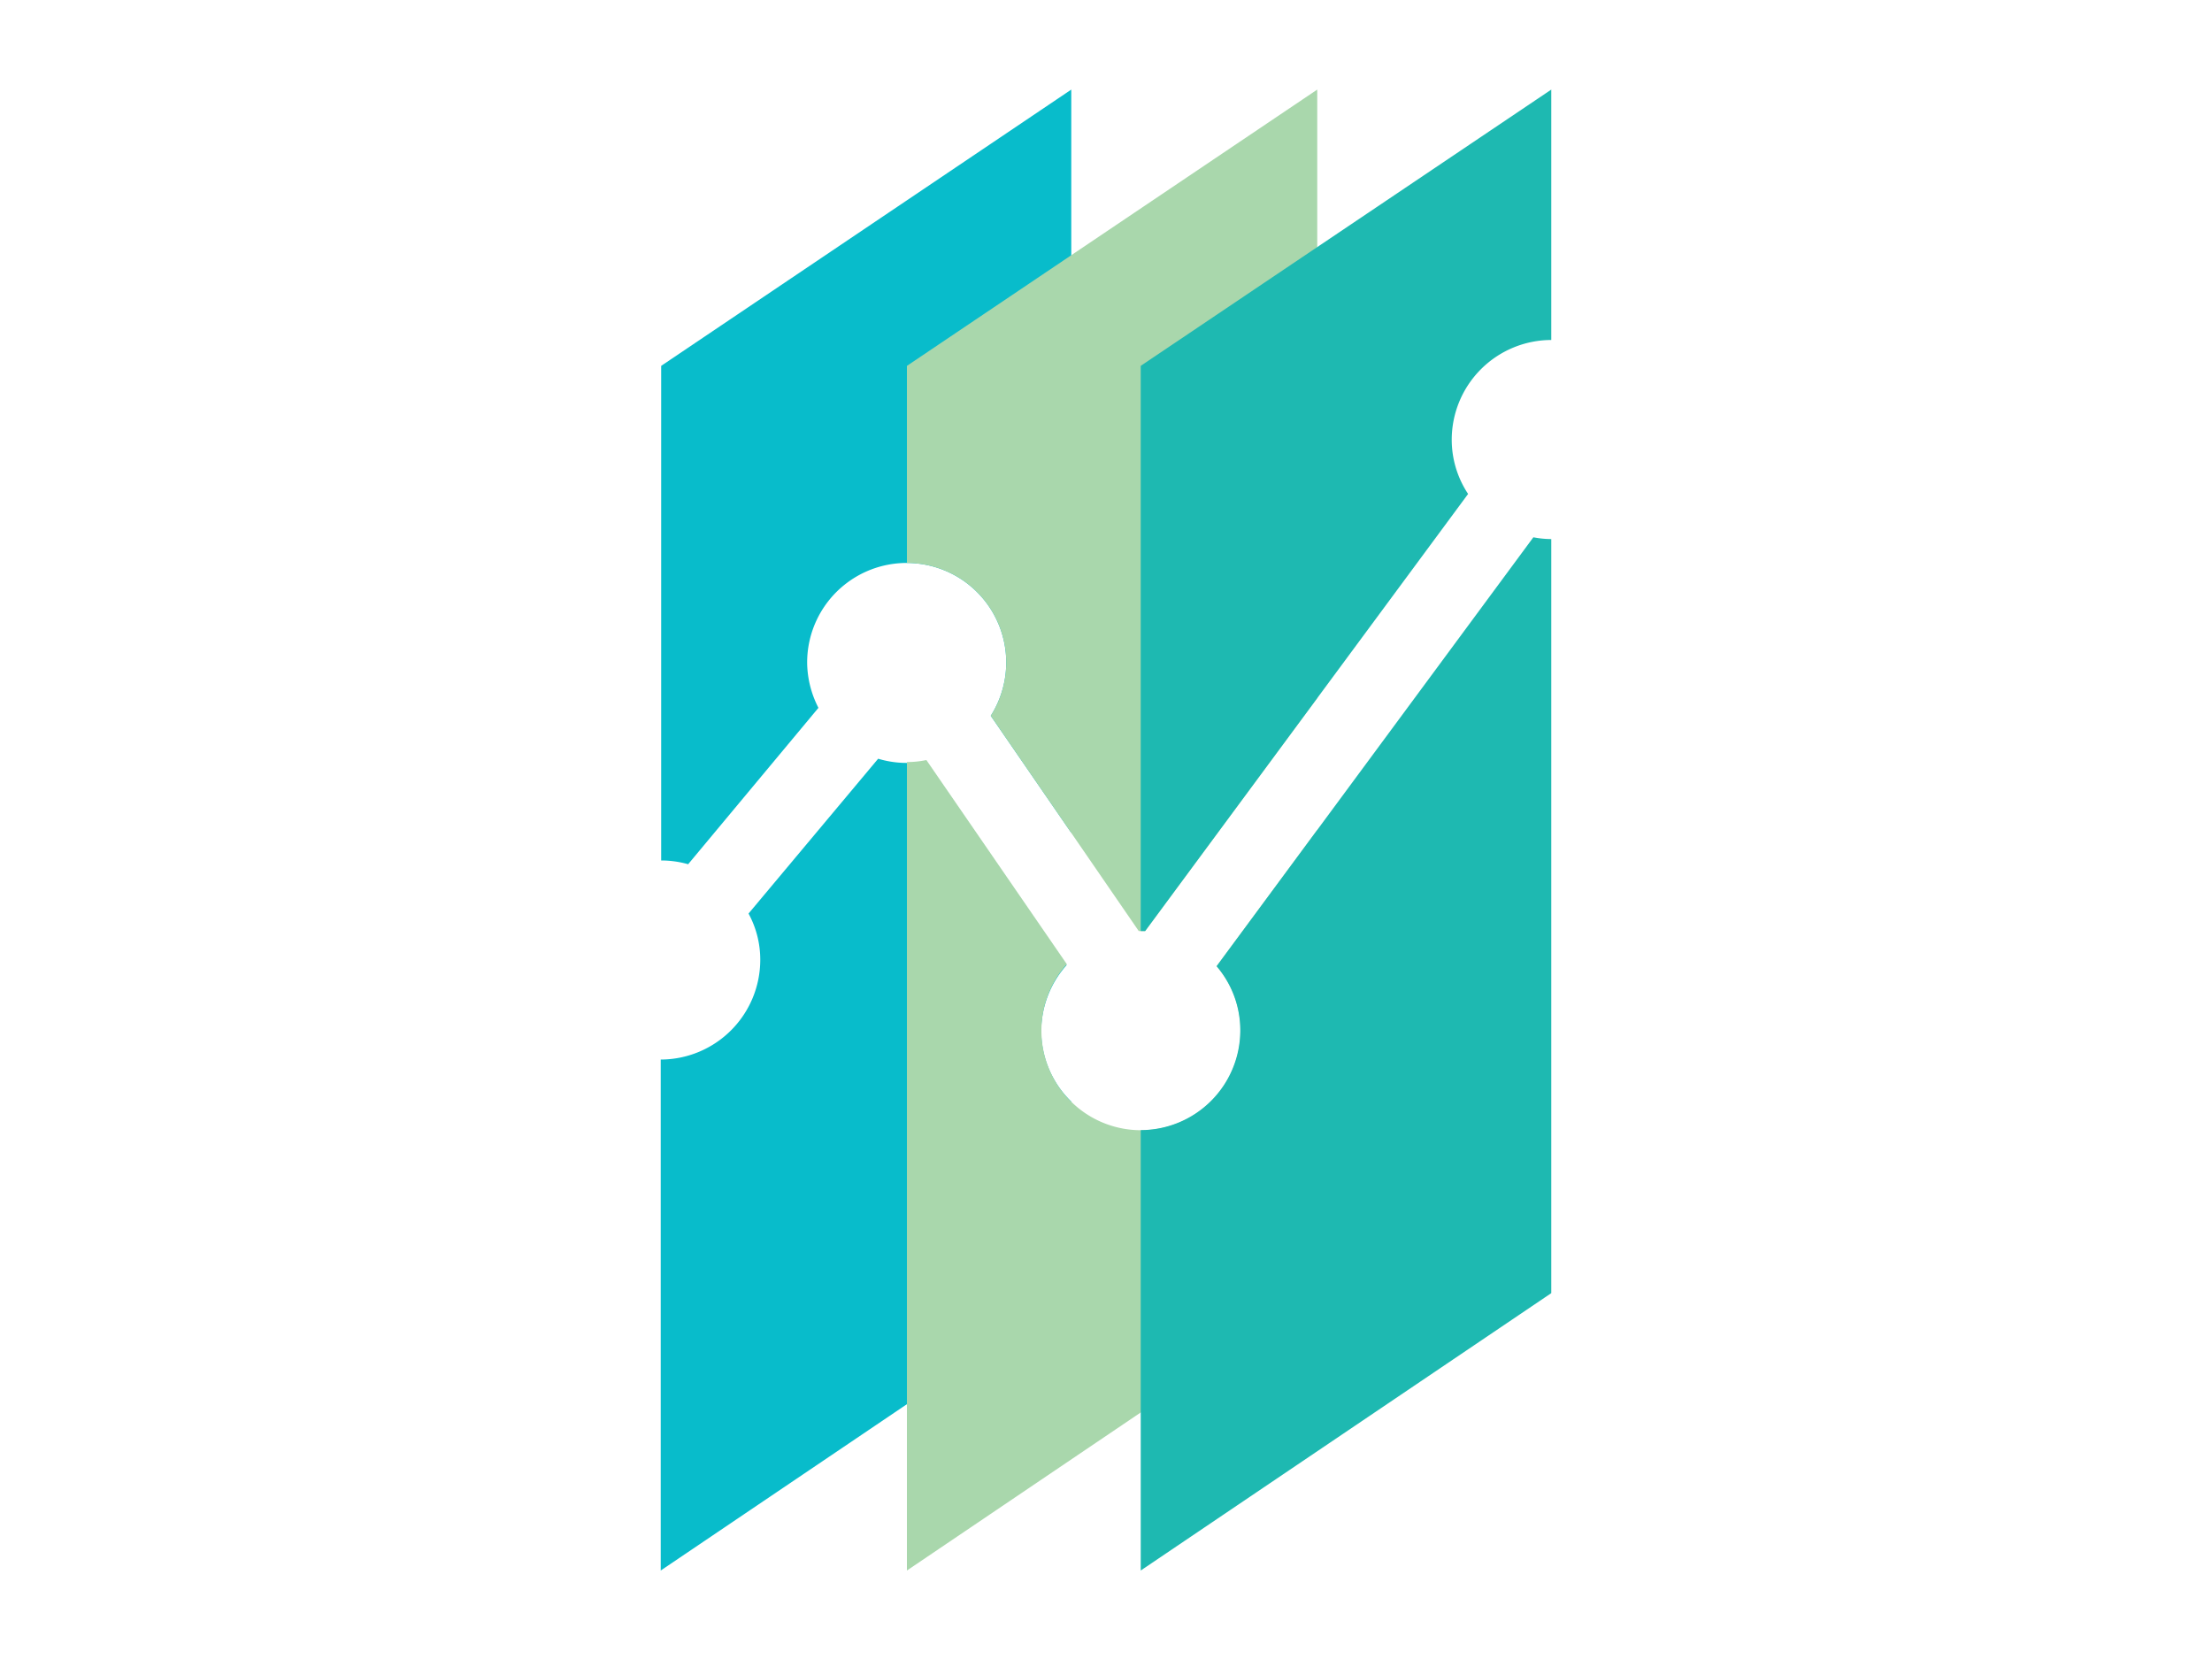 <svg id="Layer_1" data-name="Layer 1" xmlns="http://www.w3.org/2000/svg" 
     x="0px" y="0px" width="100px" heigth="50px" viewBox="0 0 100 75" ><defs><style>.cls-1{fill:#08bccb;}.cls-2{fill:#a9d7ac;}.cls-3{fill:#1eb9b1;}</style></defs><path class="cls-1" d="M48.43,4.05v33.6l-3.64-5.29A4.5,4.5,0,1,0,36.49,30,4.56,4.56,0,0,0,37,32l-5.89,7.07a4.49,4.49,0,0,0-1.22-.17V16.54Z"/><path class="cls-1" d="M48.43,49.8v8.66L29.87,71V47.9a4.51,4.51,0,0,0,4.5-4.5,4.36,4.36,0,0,0-.53-2.1l5.86-7a4.42,4.42,0,0,0,2.17.1l6.35,9.23a4.51,4.51,0,0,0-1.15,3A4.45,4.45,0,0,0,48.43,49.8Z"/><path class="cls-2" d="M59.55,4.05V31.56L51.77,42.09h-.29l-6.69-9.73A4.5,4.5,0,0,0,41,25.45V16.54Z"/><path class="cls-2" d="M59.55,37.52V58.46L41,71V34.45a4.24,4.24,0,0,0,.88-.09l6.35,9.23a4.5,4.5,0,1,0,7.85,3A4.45,4.45,0,0,0,55,43.68Z"/><path class="cls-3" d="M70.13,4.05V15.37a4.51,4.51,0,0,0-4.5,4.5,4.43,4.43,0,0,0,.74,2.46L51.77,42.09h-.2V16.54Z"/><path class="cls-3" d="M70.13,24.37V58.46L51.57,71V51.09a4.51,4.51,0,0,0,4.5-4.5A4.45,4.45,0,0,0,55,43.68L69.32,24.29A4.28,4.28,0,0,0,70.13,24.37Z"/></svg>